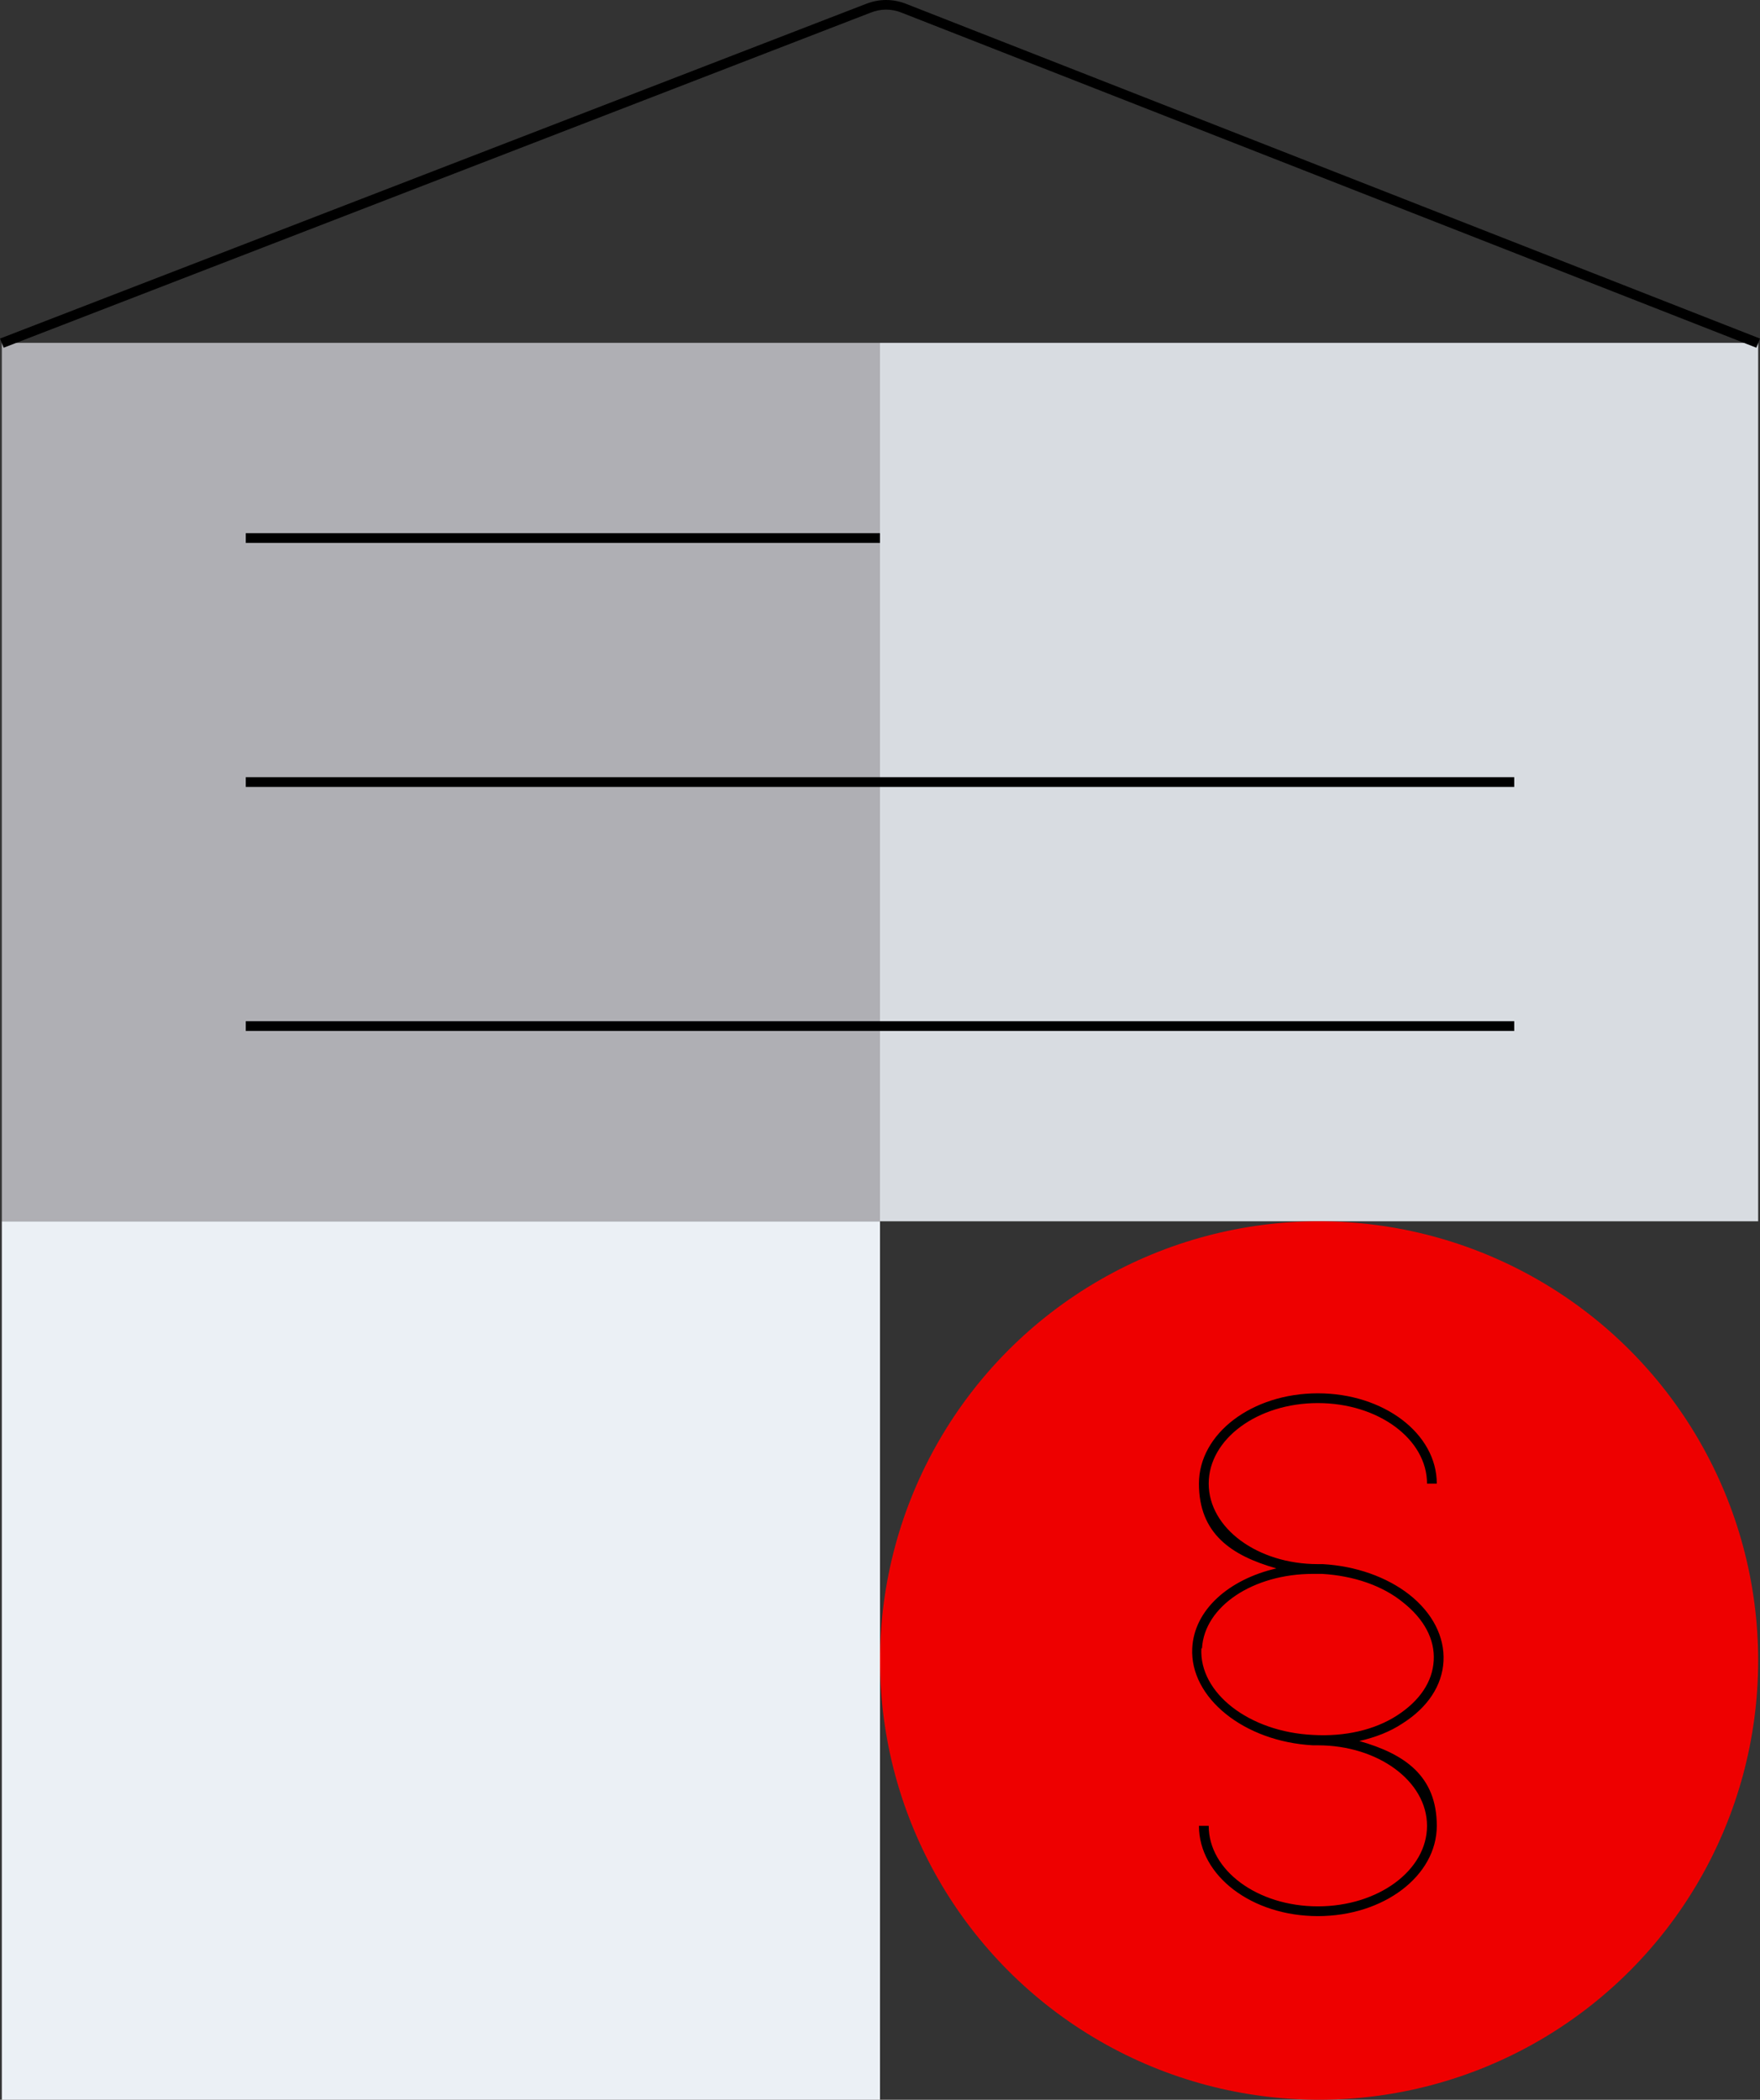 <svg xmlns="http://www.w3.org/2000/svg" viewBox="0 0 288.6 344.2" xmlns:v="https://vecta.io/nano"><rect x="0" y="0" width="288.6" height="344.2" fill="#333333" stroke="none"/><path d="M.3 56.2h144v144H.3z" fill="#afafb4"/><path d="M.3 200.2h144v144H.3z" fill="#ebf0f5"/><path d="M144.3 56.2h144v144h-144z" fill="#d8dce1"/><path d="M.6,57l-.6-1.5L142.1.6c2.1-.8,4.3-.8,6.4,0l140.1,54.9-.6,1.5L147.9,2.1c-1.7-.7-3.5-.7-5.2,0L.6,57h0Z"/><circle cx="216.3" cy="272.2" r="72" fill="#e00"/><path d="M40.3 87.4h104V89h-104zm0 40h208v1.6h-208zm0 40h208v1.6h-208zm182.6 118c2.6-.6 5-1.5 7.1-2.9 4.1-2.6 6.5-6.2 6.7-10.2s-1.8-7.9-5.6-10.9c-3.7-2.9-8.8-4.7-14.2-5h-.8 0c-9.9 0-17.9-5.9-17.9-13.2s8-13.2 17.9-13.2 17.9 5.9 17.9 13.2h1.6c0-8.2-8.7-14.8-19.5-14.8s-19.5 6.6-19.5 14.8 5.3 11.8 12.7 13.9c-7.8 1.8-13.5 6.8-13.8 13.1-.4 8.1 8.5 15.3 19.8 15.9h.8 0c9.9 0 17.9 5.9 17.9 13.2s-8 13.2-17.9 13.2-17.9-5.9-17.9-13.2h-1.6c0 8.2 8.7 14.8 19.5 14.8s19.5-6.6 19.5-14.8-5.3-11.8-12.7-13.9h0zm-25.8-15.2c.4-6.9 8.4-12.2 18.2-12.2h1.5c5.1.3 9.9 1.9 13.3 4.7 3.4 2.7 5.2 6 5 9.5s-2.3 6.6-6 9-8.6 3.5-13.8 3.2c-10.5-.5-18.7-6.9-18.3-14.2h0z"/></svg>